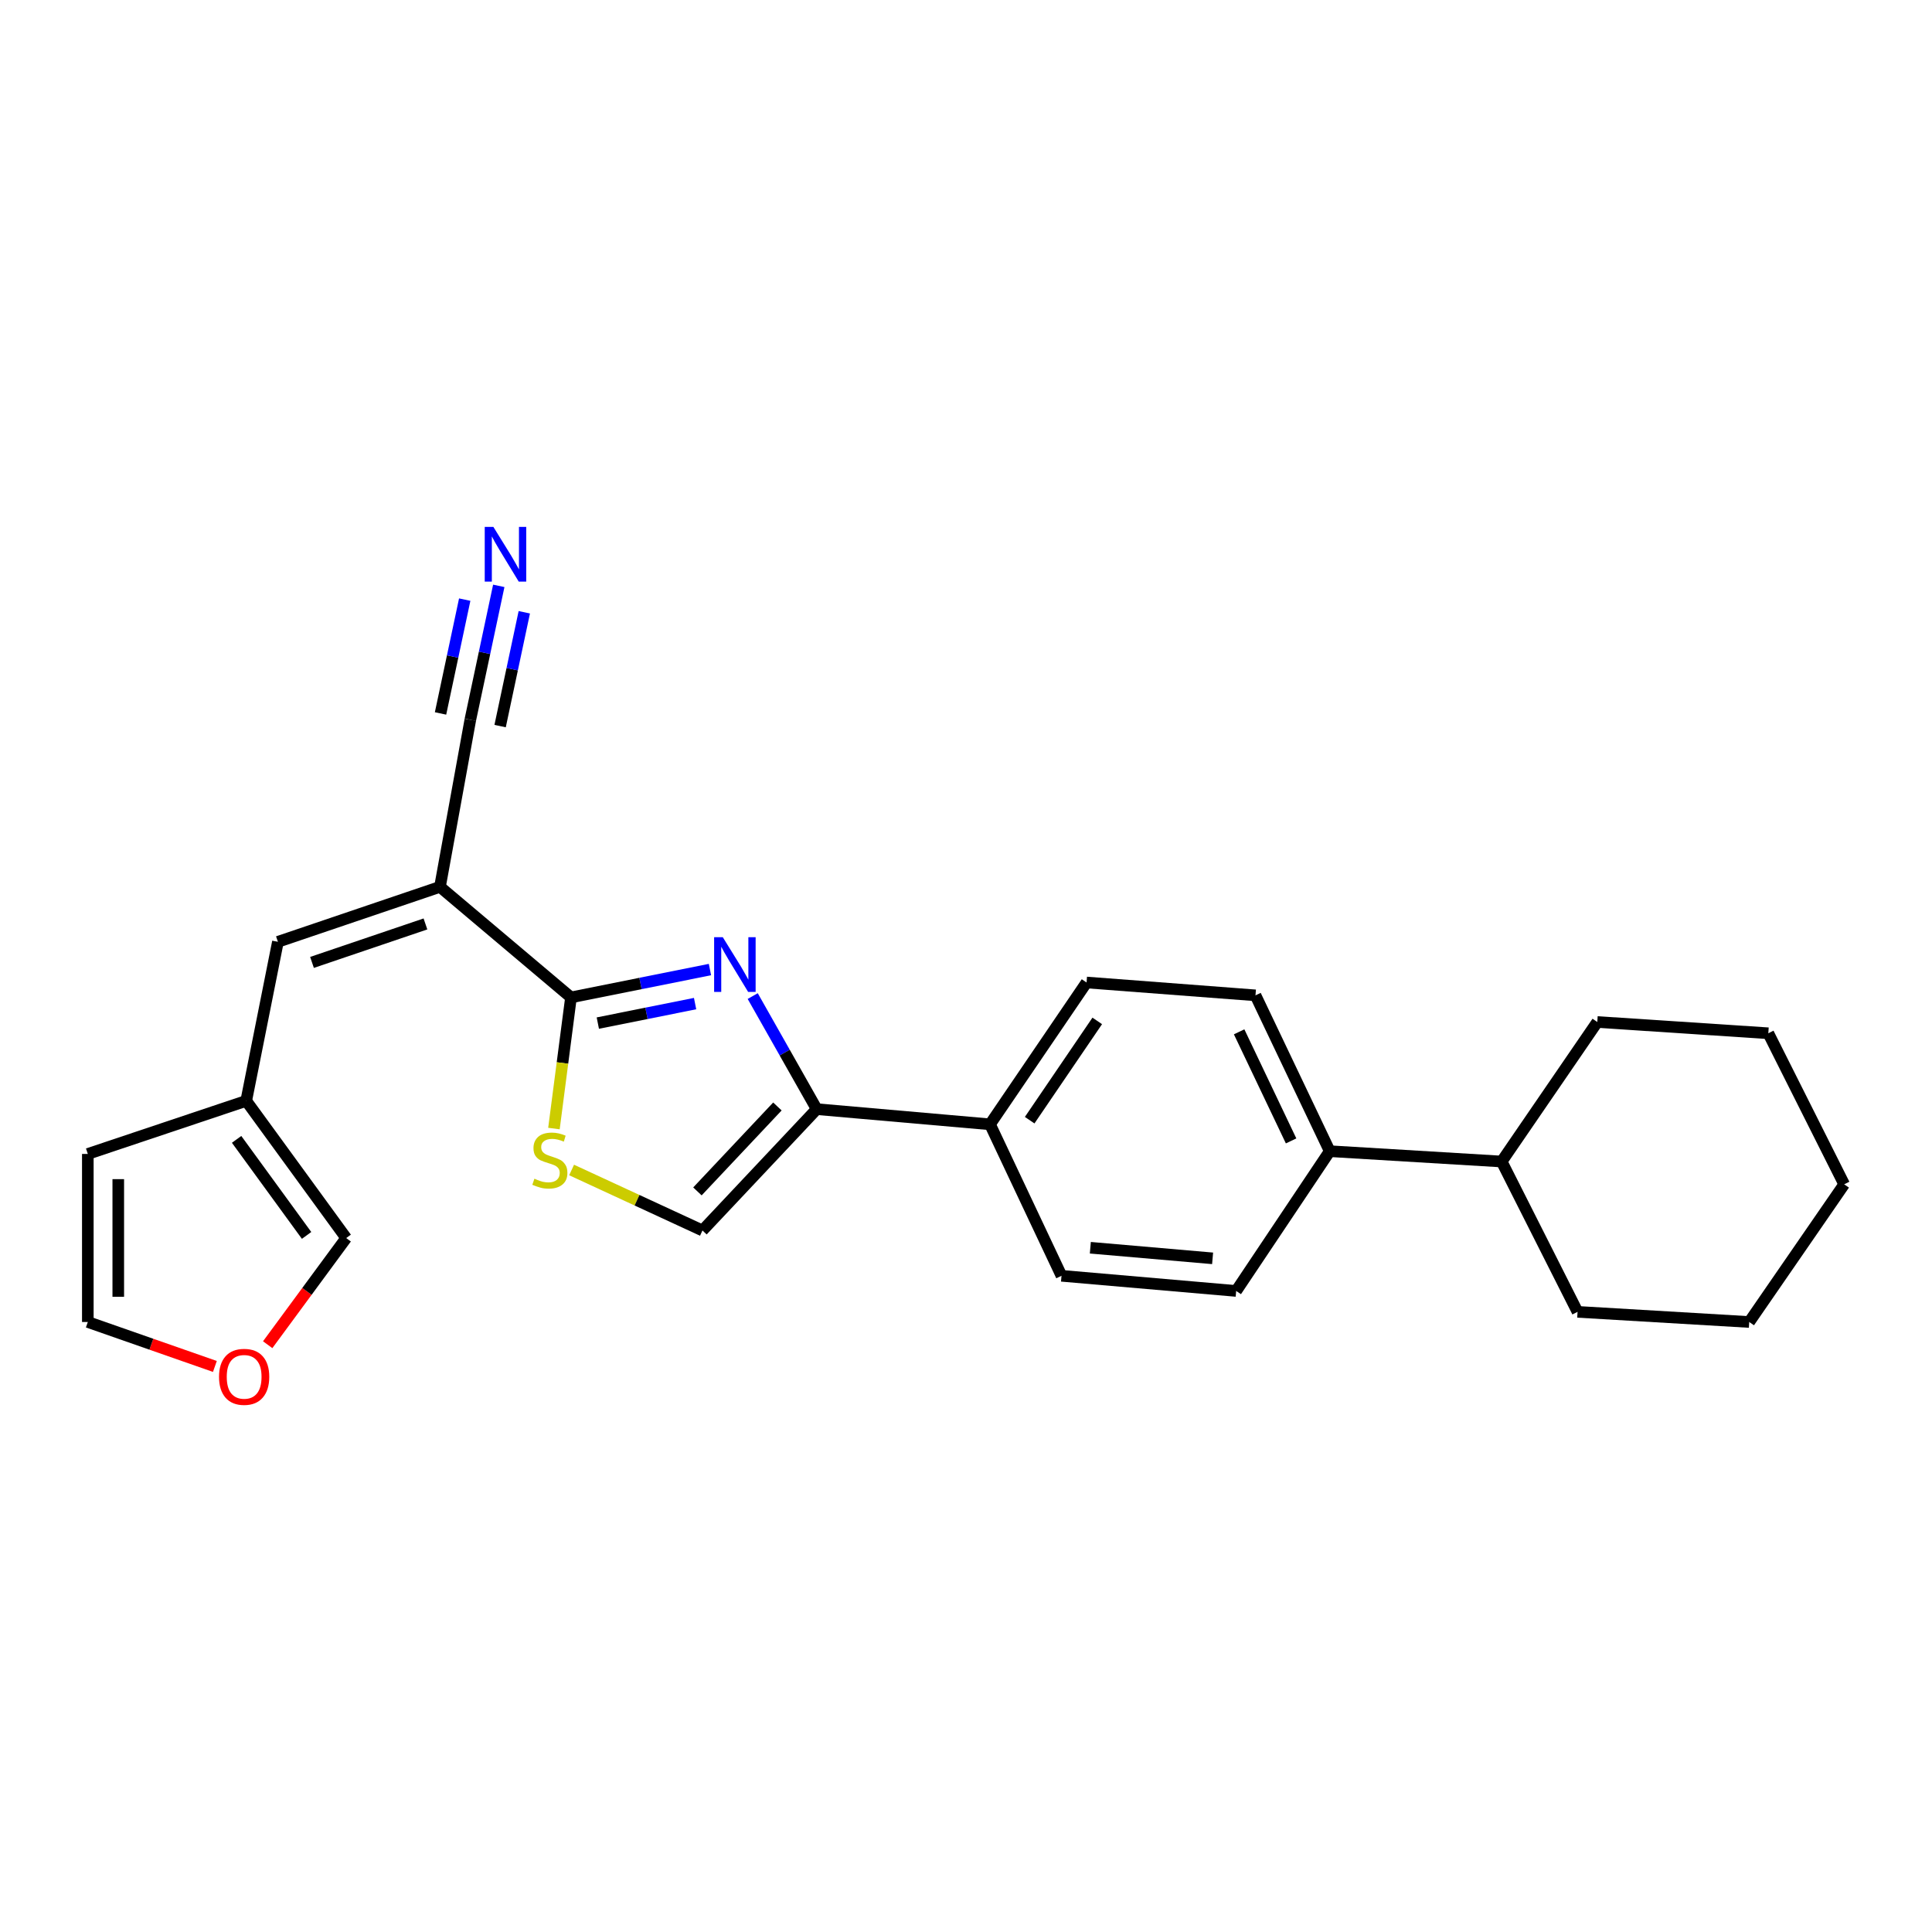 <?xml version='1.0' encoding='iso-8859-1'?>
<svg version='1.1' baseProfile='full'
              xmlns='http://www.w3.org/2000/svg'
                      xmlns:rdkit='http://www.rdkit.org/xml'
                      xmlns:xlink='http://www.w3.org/1999/xlink'
                  xml:space='preserve'
width='1000px' height='1000px' viewBox='0 0 1000 1000'>
<!-- END OF HEADER -->
<rect style='opacity:1.0;fill:#FFFFFF;stroke:none' width='1000' height='1000' x='0' y='0'> </rect>
<path class='bond-0' d='M 367.469,501.841 L 331.506,509.051' style='fill:none;fill-rule:evenodd;stroke:#0000FF;stroke-width:6px;stroke-linecap:butt;stroke-linejoin:miter;stroke-opacity:1' />
<path class='bond-0' d='M 331.506,509.051 L 295.543,516.26' style='fill:none;fill-rule:evenodd;stroke:#000000;stroke-width:6px;stroke-linecap:butt;stroke-linejoin:miter;stroke-opacity:1' />
<path class='bond-0' d='M 359.778,519.459 L 334.604,524.506' style='fill:none;fill-rule:evenodd;stroke:#0000FF;stroke-width:6px;stroke-linecap:butt;stroke-linejoin:miter;stroke-opacity:1' />
<path class='bond-0' d='M 334.604,524.506 L 309.431,529.552' style='fill:none;fill-rule:evenodd;stroke:#000000;stroke-width:6px;stroke-linecap:butt;stroke-linejoin:miter;stroke-opacity:1' />
<path class='bond-2' d='M 389.603,515.564 L 406.166,544.828' style='fill:none;fill-rule:evenodd;stroke:#0000FF;stroke-width:6px;stroke-linecap:butt;stroke-linejoin:miter;stroke-opacity:1' />
<path class='bond-2' d='M 406.166,544.828 L 422.729,574.091' style='fill:none;fill-rule:evenodd;stroke:#000000;stroke-width:6px;stroke-linecap:butt;stroke-linejoin:miter;stroke-opacity:1' />
<path class='bond-1' d='M 295.543,516.26 L 227.73,459.034' style='fill:none;fill-rule:evenodd;stroke:#000000;stroke-width:6px;stroke-linecap:butt;stroke-linejoin:miter;stroke-opacity:1' />
<path class='bond-3' d='M 295.543,516.26 L 291.131,550.199' style='fill:none;fill-rule:evenodd;stroke:#000000;stroke-width:6px;stroke-linecap:butt;stroke-linejoin:miter;stroke-opacity:1' />
<path class='bond-3' d='M 291.131,550.199 L 286.718,584.139' style='fill:none;fill-rule:evenodd;stroke:#CCCC00;stroke-width:6px;stroke-linecap:butt;stroke-linejoin:miter;stroke-opacity:1' />
<path class='bond-4' d='M 227.73,459.034 L 143.847,487.485' style='fill:none;fill-rule:evenodd;stroke:#000000;stroke-width:6px;stroke-linecap:butt;stroke-linejoin:miter;stroke-opacity:1' />
<path class='bond-4' d='M 220.21,478.229 L 161.493,498.145' style='fill:none;fill-rule:evenodd;stroke:#000000;stroke-width:6px;stroke-linecap:butt;stroke-linejoin:miter;stroke-opacity:1' />
<path class='bond-6' d='M 227.73,459.034 L 243.44,372.551' style='fill:none;fill-rule:evenodd;stroke:#000000;stroke-width:6px;stroke-linecap:butt;stroke-linejoin:miter;stroke-opacity:1' />
<path class='bond-5' d='M 422.729,574.091 L 363.593,636.896' style='fill:none;fill-rule:evenodd;stroke:#000000;stroke-width:6px;stroke-linecap:butt;stroke-linejoin:miter;stroke-opacity:1' />
<path class='bond-5' d='M 402.383,572.706 L 360.988,616.669' style='fill:none;fill-rule:evenodd;stroke:#000000;stroke-width:6px;stroke-linecap:butt;stroke-linejoin:miter;stroke-opacity:1' />
<path class='bond-9' d='M 422.729,574.091 L 512.426,581.946' style='fill:none;fill-rule:evenodd;stroke:#000000;stroke-width:6px;stroke-linecap:butt;stroke-linejoin:miter;stroke-opacity:1' />
<path class='bond-25' d='M 295.862,605.583 L 329.727,621.239' style='fill:none;fill-rule:evenodd;stroke:#CCCC00;stroke-width:6px;stroke-linecap:butt;stroke-linejoin:miter;stroke-opacity:1' />
<path class='bond-25' d='M 329.727,621.239 L 363.593,636.896' style='fill:none;fill-rule:evenodd;stroke:#000000;stroke-width:6px;stroke-linecap:butt;stroke-linejoin:miter;stroke-opacity:1' />
<path class='bond-8' d='M 143.847,487.485 L 127.446,569.8' style='fill:none;fill-rule:evenodd;stroke:#000000;stroke-width:6px;stroke-linecap:butt;stroke-linejoin:miter;stroke-opacity:1' />
<path class='bond-7' d='M 243.44,372.551 L 250.802,337.895' style='fill:none;fill-rule:evenodd;stroke:#000000;stroke-width:6px;stroke-linecap:butt;stroke-linejoin:miter;stroke-opacity:1' />
<path class='bond-7' d='M 250.802,337.895 L 258.164,303.24' style='fill:none;fill-rule:evenodd;stroke:#0000FF;stroke-width:6px;stroke-linecap:butt;stroke-linejoin:miter;stroke-opacity:1' />
<path class='bond-7' d='M 258.858,375.826 L 265.116,346.369' style='fill:none;fill-rule:evenodd;stroke:#000000;stroke-width:6px;stroke-linecap:butt;stroke-linejoin:miter;stroke-opacity:1' />
<path class='bond-7' d='M 265.116,346.369 L 271.373,316.912' style='fill:none;fill-rule:evenodd;stroke:#0000FF;stroke-width:6px;stroke-linecap:butt;stroke-linejoin:miter;stroke-opacity:1' />
<path class='bond-7' d='M 228.021,369.275 L 234.279,339.818' style='fill:none;fill-rule:evenodd;stroke:#000000;stroke-width:6px;stroke-linecap:butt;stroke-linejoin:miter;stroke-opacity:1' />
<path class='bond-7' d='M 234.279,339.818 L 240.537,310.361' style='fill:none;fill-rule:evenodd;stroke:#0000FF;stroke-width:6px;stroke-linecap:butt;stroke-linejoin:miter;stroke-opacity:1' />
<path class='bond-11' d='M 127.446,569.8 L 179.19,640.819' style='fill:none;fill-rule:evenodd;stroke:#000000;stroke-width:6px;stroke-linecap:butt;stroke-linejoin:miter;stroke-opacity:1' />
<path class='bond-11' d='M 122.468,589.735 L 158.689,639.448' style='fill:none;fill-rule:evenodd;stroke:#000000;stroke-width:6px;stroke-linecap:butt;stroke-linejoin:miter;stroke-opacity:1' />
<path class='bond-13' d='M 127.446,569.8 L 45.455,597.279' style='fill:none;fill-rule:evenodd;stroke:#000000;stroke-width:6px;stroke-linecap:butt;stroke-linejoin:miter;stroke-opacity:1' />
<path class='bond-15' d='M 512.426,581.946 L 562.402,508.537' style='fill:none;fill-rule:evenodd;stroke:#000000;stroke-width:6px;stroke-linecap:butt;stroke-linejoin:miter;stroke-opacity:1' />
<path class='bond-15' d='M 532.952,579.805 L 567.935,528.418' style='fill:none;fill-rule:evenodd;stroke:#000000;stroke-width:6px;stroke-linecap:butt;stroke-linejoin:miter;stroke-opacity:1' />
<path class='bond-16' d='M 512.426,581.946 L 549.433,660.355' style='fill:none;fill-rule:evenodd;stroke:#000000;stroke-width:6px;stroke-linecap:butt;stroke-linejoin:miter;stroke-opacity:1' />
<path class='bond-10' d='M 138.551,696.017 L 158.871,668.418' style='fill:none;fill-rule:evenodd;stroke:#FF0000;stroke-width:6px;stroke-linecap:butt;stroke-linejoin:miter;stroke-opacity:1' />
<path class='bond-10' d='M 158.871,668.418 L 179.19,640.819' style='fill:none;fill-rule:evenodd;stroke:#000000;stroke-width:6px;stroke-linecap:butt;stroke-linejoin:miter;stroke-opacity:1' />
<path class='bond-27' d='M 111.225,707.267 L 78.34,695.765' style='fill:none;fill-rule:evenodd;stroke:#FF0000;stroke-width:6px;stroke-linecap:butt;stroke-linejoin:miter;stroke-opacity:1' />
<path class='bond-27' d='M 78.34,695.765 L 45.455,684.262' style='fill:none;fill-rule:evenodd;stroke:#000000;stroke-width:6px;stroke-linecap:butt;stroke-linejoin:miter;stroke-opacity:1' />
<path class='bond-12' d='M 688.265,595.852 L 639.839,668.193' style='fill:none;fill-rule:evenodd;stroke:#000000;stroke-width:6px;stroke-linecap:butt;stroke-linejoin:miter;stroke-opacity:1' />
<path class='bond-19' d='M 688.265,595.852 L 777.253,601.202' style='fill:none;fill-rule:evenodd;stroke:#000000;stroke-width:6px;stroke-linecap:butt;stroke-linejoin:miter;stroke-opacity:1' />
<path class='bond-26' d='M 688.265,595.852 L 649.84,515.192' style='fill:none;fill-rule:evenodd;stroke:#000000;stroke-width:6px;stroke-linecap:butt;stroke-linejoin:miter;stroke-opacity:1' />
<path class='bond-26' d='M 668.271,590.532 L 641.373,534.07' style='fill:none;fill-rule:evenodd;stroke:#000000;stroke-width:6px;stroke-linecap:butt;stroke-linejoin:miter;stroke-opacity:1' />
<path class='bond-14' d='M 45.455,597.279 L 45.455,684.262' style='fill:none;fill-rule:evenodd;stroke:#000000;stroke-width:6px;stroke-linecap:butt;stroke-linejoin:miter;stroke-opacity:1' />
<path class='bond-14' d='M 61.217,610.327 L 61.217,671.214' style='fill:none;fill-rule:evenodd;stroke:#000000;stroke-width:6px;stroke-linecap:butt;stroke-linejoin:miter;stroke-opacity:1' />
<path class='bond-17' d='M 562.402,508.537 L 649.84,515.192' style='fill:none;fill-rule:evenodd;stroke:#000000;stroke-width:6px;stroke-linecap:butt;stroke-linejoin:miter;stroke-opacity:1' />
<path class='bond-18' d='M 549.433,660.355 L 639.839,668.193' style='fill:none;fill-rule:evenodd;stroke:#000000;stroke-width:6px;stroke-linecap:butt;stroke-linejoin:miter;stroke-opacity:1' />
<path class='bond-18' d='M 564.355,645.828 L 627.64,651.314' style='fill:none;fill-rule:evenodd;stroke:#000000;stroke-width:6px;stroke-linecap:butt;stroke-linejoin:miter;stroke-opacity:1' />
<path class='bond-20' d='M 777.253,601.202 L 816.536,679.016' style='fill:none;fill-rule:evenodd;stroke:#000000;stroke-width:6px;stroke-linecap:butt;stroke-linejoin:miter;stroke-opacity:1' />
<path class='bond-21' d='M 777.253,601.202 L 826.756,528.984' style='fill:none;fill-rule:evenodd;stroke:#000000;stroke-width:6px;stroke-linecap:butt;stroke-linejoin:miter;stroke-opacity:1' />
<path class='bond-23' d='M 816.536,679.016 L 905.393,684.262' style='fill:none;fill-rule:evenodd;stroke:#000000;stroke-width:6px;stroke-linecap:butt;stroke-linejoin:miter;stroke-opacity:1' />
<path class='bond-22' d='M 826.756,528.984 L 915.279,534.816' style='fill:none;fill-rule:evenodd;stroke:#000000;stroke-width:6px;stroke-linecap:butt;stroke-linejoin:miter;stroke-opacity:1' />
<path class='bond-24' d='M 915.279,534.816 L 954.545,612.998' style='fill:none;fill-rule:evenodd;stroke:#000000;stroke-width:6px;stroke-linecap:butt;stroke-linejoin:miter;stroke-opacity:1' />
<path class='bond-28' d='M 905.393,684.262 L 954.545,612.998' style='fill:none;fill-rule:evenodd;stroke:#000000;stroke-width:6px;stroke-linecap:butt;stroke-linejoin:miter;stroke-opacity:1' />
<path  class='atom-0' d='M 374.112 485.094
L 383.392 500.094
Q 384.312 501.574, 385.792 504.254
Q 387.272 506.934, 387.352 507.094
L 387.352 485.094
L 391.112 485.094
L 391.112 513.414
L 387.232 513.414
L 377.272 497.014
Q 376.112 495.094, 374.872 492.894
Q 373.672 490.694, 373.312 490.014
L 373.312 513.414
L 369.632 513.414
L 369.632 485.094
L 374.112 485.094
' fill='#0000FF'/>
<path  class='atom-4' d='M 276.606 610.099
Q 276.926 610.219, 278.246 610.779
Q 279.566 611.339, 281.006 611.699
Q 282.486 612.019, 283.926 612.019
Q 286.606 612.019, 288.166 610.739
Q 289.726 609.419, 289.726 607.139
Q 289.726 605.579, 288.926 604.619
Q 288.166 603.659, 286.966 603.139
Q 285.766 602.619, 283.766 602.019
Q 281.246 601.259, 279.726 600.539
Q 278.246 599.819, 277.166 598.299
Q 276.126 596.779, 276.126 594.219
Q 276.126 590.659, 278.526 588.459
Q 280.966 586.259, 285.766 586.259
Q 289.046 586.259, 292.766 587.819
L 291.846 590.899
Q 288.446 589.499, 285.886 589.499
Q 283.126 589.499, 281.606 590.659
Q 280.086 591.779, 280.126 593.739
Q 280.126 595.259, 280.886 596.179
Q 281.686 597.099, 282.806 597.619
Q 283.966 598.139, 285.886 598.739
Q 288.446 599.539, 289.966 600.339
Q 291.486 601.139, 292.566 602.779
Q 293.686 604.379, 293.686 607.139
Q 293.686 611.059, 291.046 613.179
Q 288.446 615.259, 284.086 615.259
Q 281.566 615.259, 279.646 614.699
Q 277.766 614.179, 275.526 613.259
L 276.606 610.099
' fill='#CCCC00'/>
<path  class='atom-8' d='M 255.377 272.73
L 264.657 287.73
Q 265.577 289.21, 267.057 291.89
Q 268.537 294.57, 268.617 294.73
L 268.617 272.73
L 272.377 272.73
L 272.377 301.05
L 268.497 301.05
L 258.537 284.65
Q 257.377 282.73, 256.137 280.53
Q 254.937 278.33, 254.577 277.65
L 254.577 301.05
L 250.897 301.05
L 250.897 272.73
L 255.377 272.73
' fill='#0000FF'/>
<path  class='atom-11' d='M 113.368 712.644
Q 113.368 705.844, 116.728 702.044
Q 120.088 698.244, 126.368 698.244
Q 132.648 698.244, 136.008 702.044
Q 139.368 705.844, 139.368 712.644
Q 139.368 719.524, 135.968 723.444
Q 132.568 727.324, 126.368 727.324
Q 120.128 727.324, 116.728 723.444
Q 113.368 719.564, 113.368 712.644
M 126.368 724.124
Q 130.688 724.124, 133.008 721.244
Q 135.368 718.324, 135.368 712.644
Q 135.368 707.084, 133.008 704.284
Q 130.688 701.444, 126.368 701.444
Q 122.048 701.444, 119.688 704.244
Q 117.368 707.044, 117.368 712.644
Q 117.368 718.364, 119.688 721.244
Q 122.048 724.124, 126.368 724.124
' fill='#FF0000'/>
</svg>
